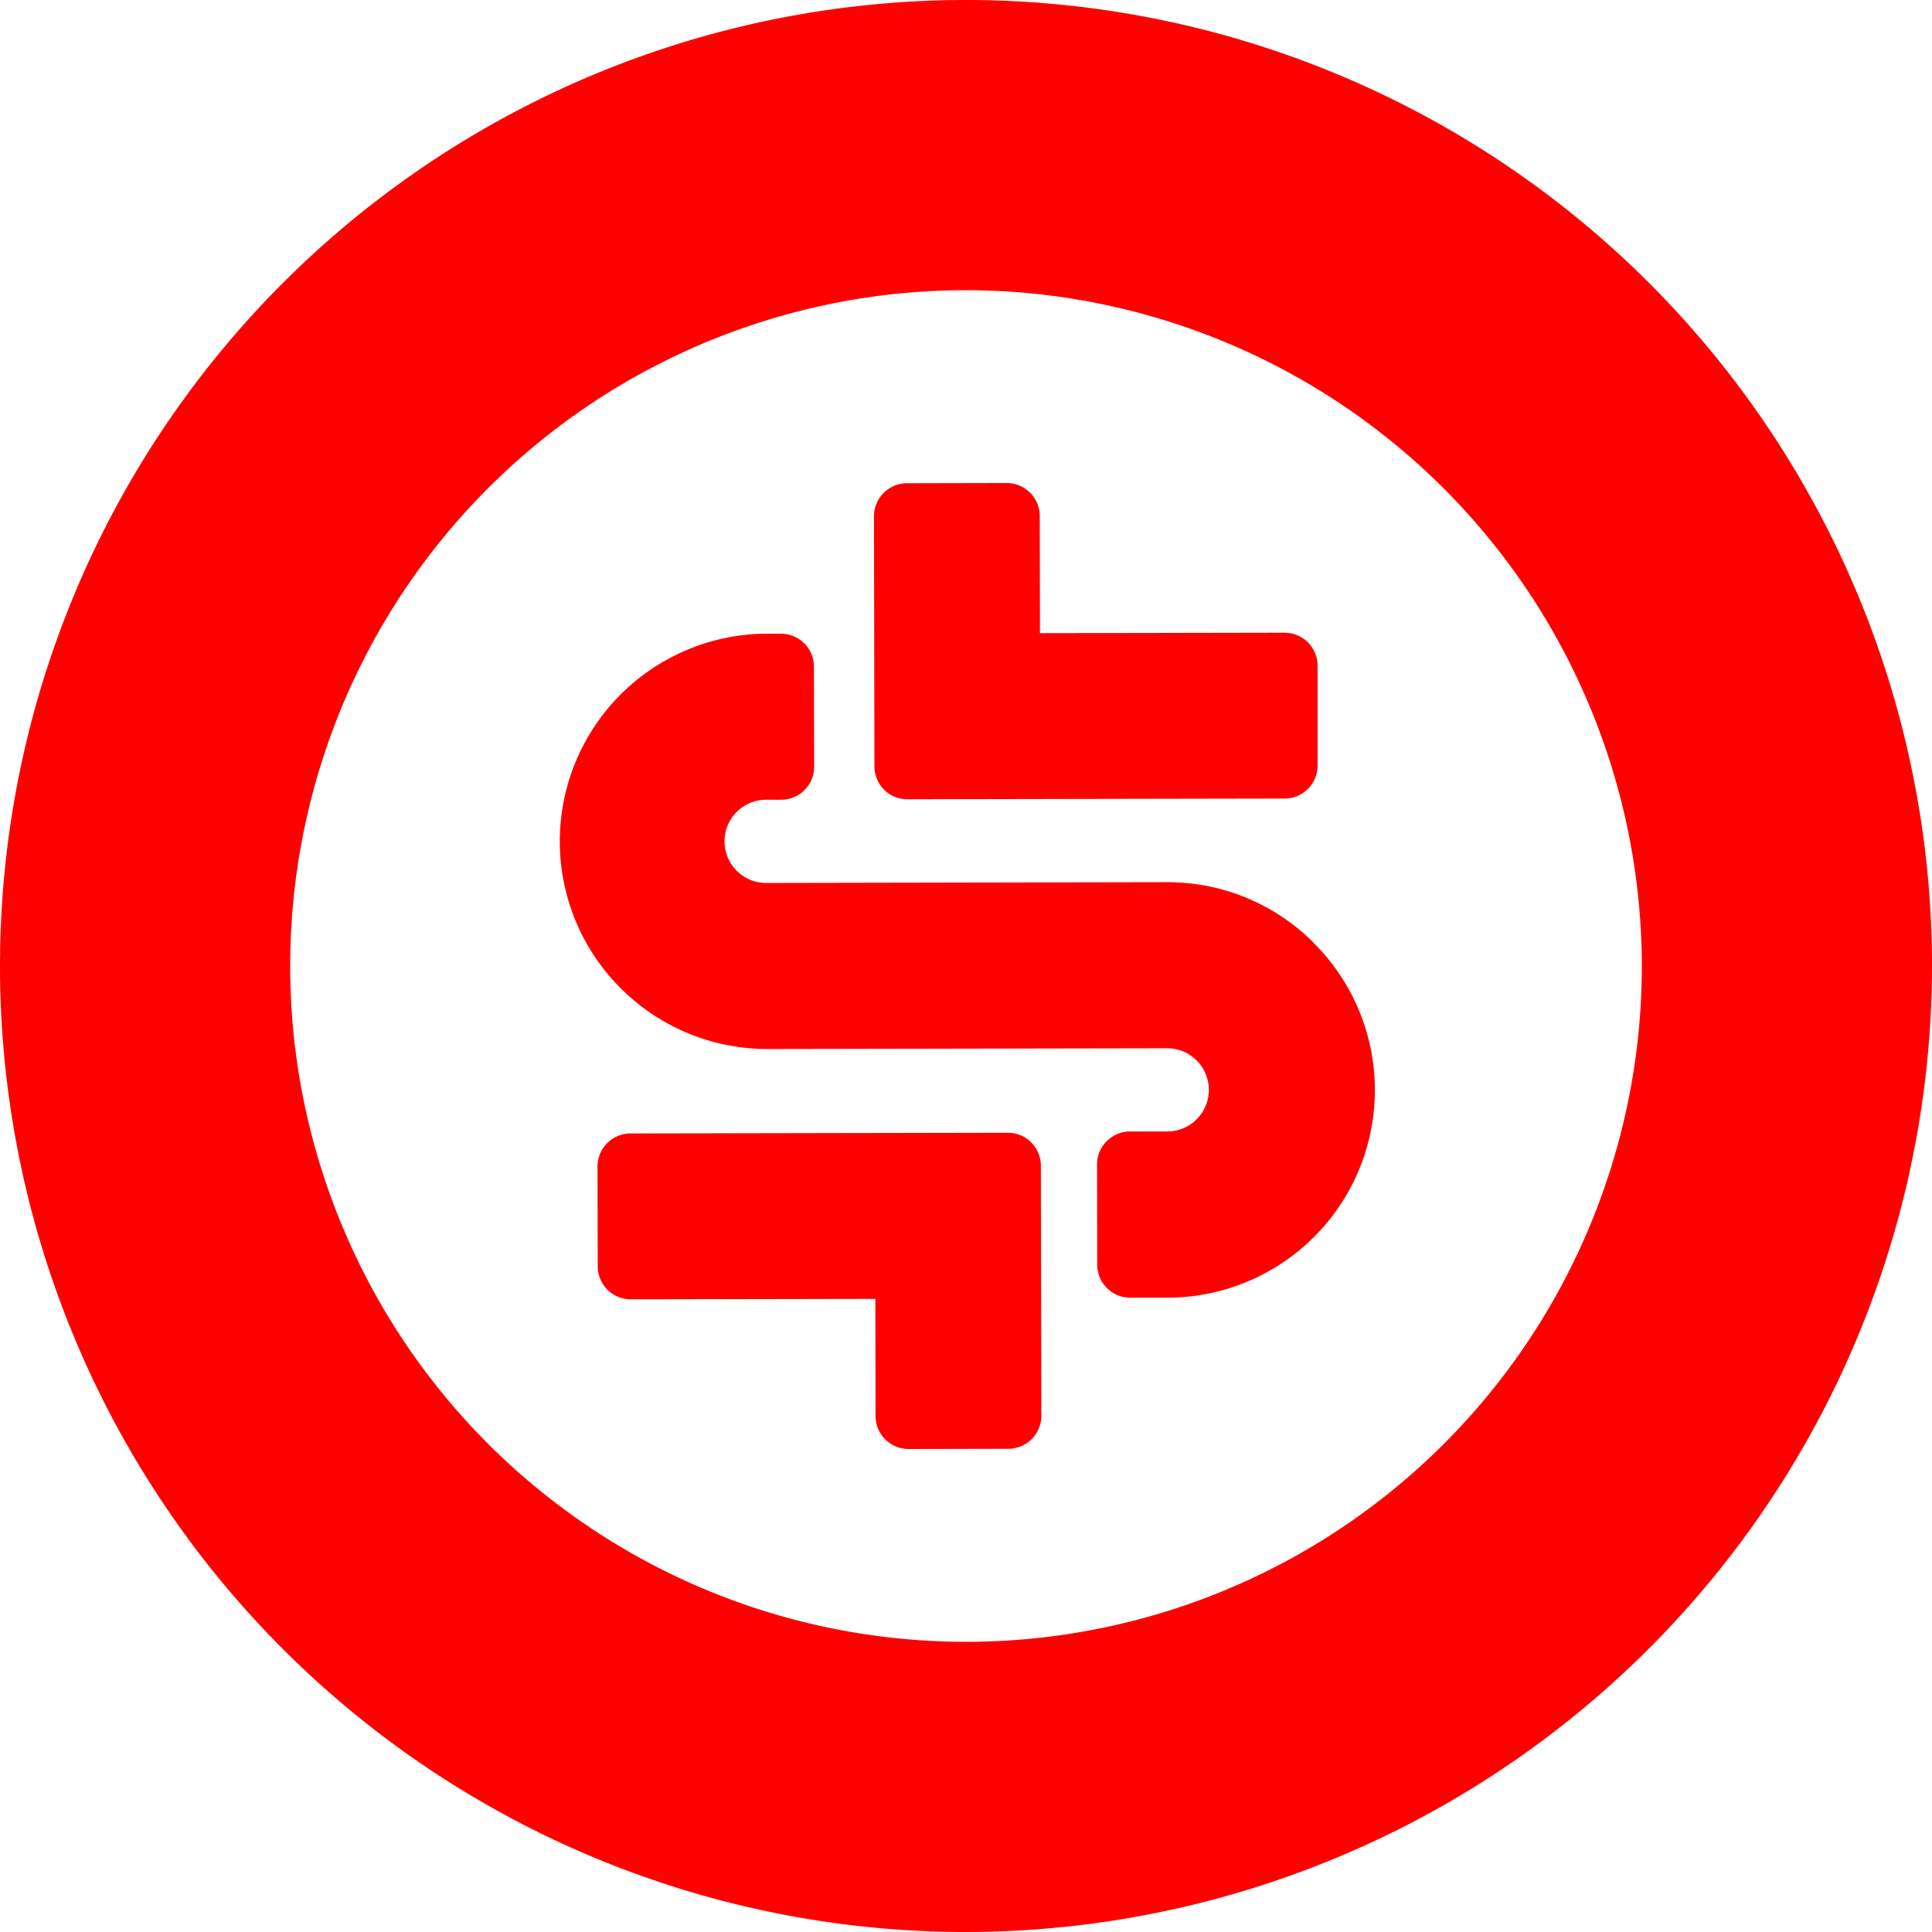 <svg xmlns="http://www.w3.org/2000/svg" xmlns:xlink="http://www.w3.org/1999/xlink" width="55" height="55" viewBox="0 0 55 55"><defs><clipPath id="a"><rect width="55" height="55" fill="none"/></clipPath></defs><g clip-path="url(#a)"><path d="M27.5,55A27.5,27.5,0,1,1,55,27.5,27.531,27.531,0,0,1,27.5,55m0-46.739A19.239,19.239,0,1,0,46.739,27.5,19.261,19.261,0,0,0,27.5,8.261" fill="red"/><path d="M73.447,67.835a5.872,5.872,0,0,0-4.17-1.725h-.012l-11.44.022h0a1.185,1.185,0,0,1,0-2.369h.463a.94.94,0,0,0,.938-.942l-.006-2.847a.94.94,0,0,0-.94-.938h-.465a5.912,5.912,0,0,0,.011,11.823h.012l11.44-.021h0a1.184,1.184,0,0,1,0,2.369l-1.061,0a.94.94,0,0,0-.938.942L67.284,77a.94.94,0,0,0,.94.938h0l1.061,0a5.909,5.909,0,0,0,4.16-10.1" transform="translate(-36.049 -40.996)" fill="red"/><path d="M81.7,53.729a.939.939,0,0,0,.663.274h0l10.745-.02a.94.94,0,0,0,.938-.942L94.046,50.2a.94.94,0,0,0-.94-.938h0l-6.963.013-.006-3.336a.94.94,0,0,0-.94-.938h0l-2.842.006a.94.94,0,0,0-.938.942l.013,7.118a.939.939,0,0,0,.277.664" transform="translate(-56.537 -31.25)" fill="red"/><path d="M68,105.808a.939.939,0,0,0-.663-.274h0l-10.745.02a.94.94,0,0,0-.938.942l.006,2.842a.94.94,0,0,0,.94.938h0l6.963-.013.006,3.336a.94.94,0,0,0,.94.938h0l2.841-.006a.94.94,0,0,0,.938-.942l-.013-7.118a.939.939,0,0,0-.277-.664" transform="translate(-38.644 -73.287)" fill="red"/></g></svg>